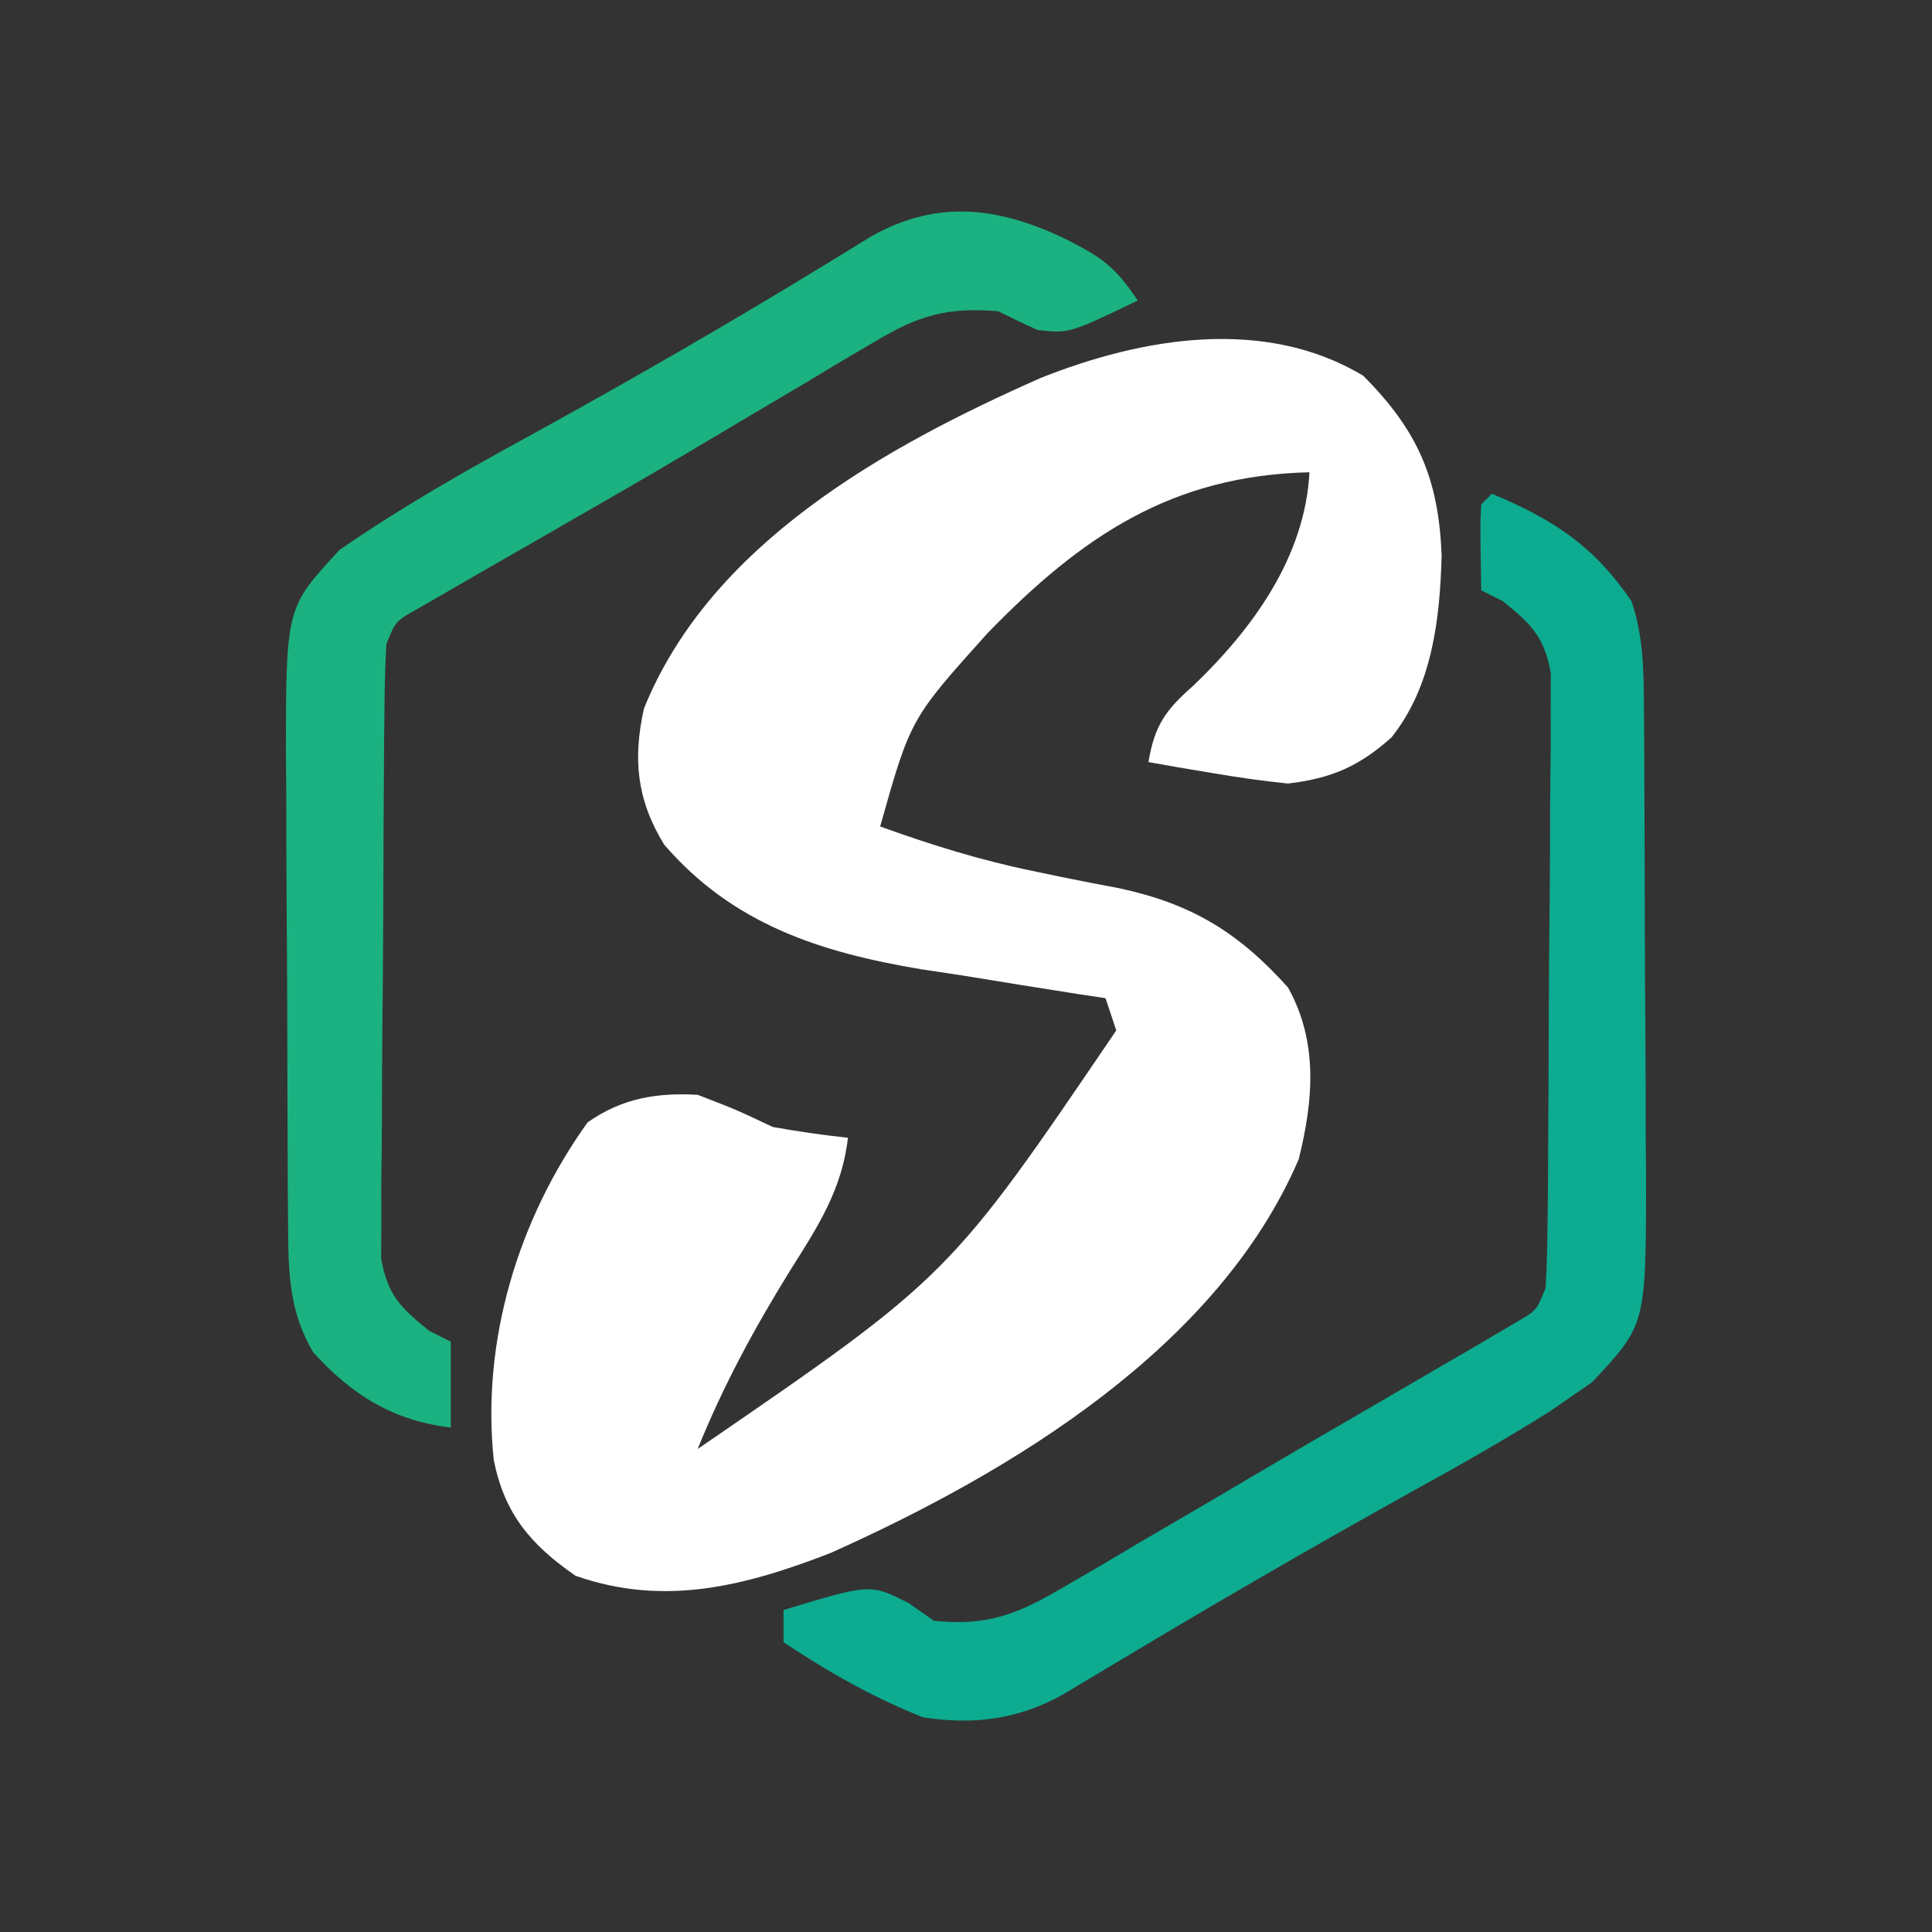 <svg xmlns="http://www.w3.org/2000/svg" width="180" height="180"><rect width="100%" height="100%" fill="#333333" stroke="none"/><path d="M0 0 C5.103 5.103 7.045 9.629 7.312 16.75 C7.161 22.663 6.437 28.947 2.641 33.703 C-0.396 36.427 -3.021 37.533 -7 38 C-9.28 37.767 -11.553 37.45 -13.812 37.062 C-14.974 36.868 -16.135 36.673 -17.332 36.473 C-18.212 36.317 -19.093 36.161 -20 36 C-19.428 32.569 -18.401 31.15 -15.812 28.875 C-10.273 23.564 -5.415 16.885 -5 9 C-17.829 9.3 -26.216 14.951 -35 24 C-42.17 31.972 -42.17 31.972 -45 42 C-40.321 43.691 -35.685 45.137 -30.809 46.141 C-29.926 46.325 -29.044 46.509 -28.135 46.699 C-26.336 47.067 -24.534 47.418 -22.729 47.754 C-15.984 49.204 -11.625 51.852 -7 57 C-4.175 62.085 -4.631 67.482 -6 73 C-13.538 90.58 -32.849 102.182 -49.633 109.695 C-57.584 112.776 -65.126 114.715 -73.375 111.812 C-77.574 108.913 -80.017 106.009 -81 101 C-82.163 89.903 -78.706 78.554 -72.25 69.562 C-69.015 67.316 -65.859 66.79 -62 67 C-58.438 68.375 -58.438 68.375 -55 70 C-52.678 70.405 -50.345 70.761 -48 71 C-48.539 75.783 -50.789 79.274 -53.312 83.25 C-56.683 88.694 -59.598 94.046 -62 100 C-38.557 83.918 -38.557 83.918 -23 61 C-23.33 60.01 -23.66 59.02 -24 58 C-24.796 57.88 -25.592 57.76 -26.412 57.636 C-30.07 57.071 -33.722 56.473 -37.375 55.875 C-39.253 55.593 -39.253 55.593 -41.168 55.305 C-50.596 53.725 -58.712 51.113 -65.125 43.688 C-67.666 39.535 -68.059 35.722 -67 31 C-60.781 15.633 -44.486 6.601 -30.062 0.223 C-20.554 -3.573 -9.157 -5.494 0 0 Z " fill="#FFFFFF" transform="translate(127,35)"></path><path d="M0 0 C5.777 2.437 9.422 4.796 13 10 C14.115 13.281 14.138 16.402 14.161 19.851 C14.171 21.029 14.18 22.208 14.19 23.422 C14.194 24.691 14.199 25.961 14.203 27.27 C14.209 28.579 14.215 29.889 14.22 31.238 C14.231 34.009 14.237 36.781 14.24 39.552 C14.246 43.089 14.27 46.626 14.298 50.163 C14.321 53.553 14.323 56.942 14.328 60.332 C14.34 61.596 14.353 62.86 14.366 64.162 C14.332 77.441 14.332 77.441 9.331 82.783 C8.719 83.204 8.107 83.625 7.477 84.059 C6.769 84.546 6.062 85.033 5.333 85.535 C1.095 88.196 -3.24 90.652 -7.625 93.062 C-16.87 98.208 -26.009 103.503 -35.081 108.949 C-35.946 109.466 -36.811 109.983 -37.703 110.516 C-38.463 110.972 -39.222 111.429 -40.005 111.899 C-44.201 114.214 -48.311 114.724 -53 114 C-57.644 112.159 -61.85 109.767 -66 107 C-66 106.01 -66 105.02 -66 104 C-57.891 101.544 -57.891 101.544 -54.312 103.375 C-53.549 103.911 -52.786 104.448 -52 105 C-47.076 105.518 -44.284 104.433 -40.062 101.957 C-38.363 100.973 -38.363 100.973 -36.63 99.969 C-35.42 99.251 -34.21 98.532 -33 97.812 C-31.756 97.085 -30.512 96.358 -29.266 95.632 C-26.736 94.155 -24.211 92.669 -21.689 91.177 C-18.238 89.136 -14.771 87.122 -11.301 85.113 C-9.304 83.951 -7.308 82.789 -5.312 81.625 C-4.381 81.085 -3.45 80.544 -2.49 79.988 C-1.221 79.24 -1.221 79.24 0.074 78.477 C0.812 78.044 1.551 77.612 2.311 77.167 C4.154 76.094 4.154 76.094 5 74 C5.112 72.112 5.159 70.22 5.177 68.329 C5.19 67.14 5.203 65.952 5.216 64.728 C5.223 63.439 5.231 62.149 5.238 60.82 C5.25 58.841 5.25 58.841 5.263 56.822 C5.278 54.026 5.288 51.23 5.295 48.434 C5.306 44.854 5.341 41.274 5.38 37.694 C5.406 34.94 5.415 32.186 5.418 29.433 C5.426 27.472 5.452 25.511 5.479 23.55 C5.476 22.355 5.473 21.161 5.47 19.93 C5.479 18.354 5.479 18.354 5.488 16.745 C4.877 13.308 3.679 12.163 1 10 C0.01 9.505 0.01 9.505 -1 9 C-1.098 2.848 -1.098 2.848 -1 1 C-0.67 0.67 -0.34 0.34 0 0 Z " fill="#0DAB90" transform="translate(139,46)"></path><path d="M0 0 C3.32 1.711 4.502 2.504 6.625 5.688 C0.245 8.755 0.245 8.755 -2.688 8.438 C-3.931 7.885 -5.158 7.296 -6.375 6.688 C-11.099 6.286 -13.76 7.066 -17.805 9.477 C-18.837 10.082 -19.869 10.688 -20.932 11.312 C-22.027 11.972 -23.122 12.632 -24.25 13.312 C-25.978 14.334 -27.707 15.356 -29.436 16.378 C-31.222 17.435 -33.005 18.498 -34.788 19.561 C-38.302 21.652 -41.841 23.695 -45.387 25.73 C-46.488 26.365 -47.59 26.999 -48.725 27.652 C-50.839 28.868 -52.955 30.082 -55.072 31.293 C-56.019 31.842 -56.966 32.391 -57.941 32.957 C-58.776 33.438 -59.611 33.918 -60.471 34.413 C-62.514 35.553 -62.514 35.553 -63.375 37.688 C-63.487 39.576 -63.534 41.468 -63.552 43.359 C-63.565 44.547 -63.578 45.735 -63.591 46.959 C-63.598 48.249 -63.606 49.539 -63.613 50.867 C-63.621 52.187 -63.629 53.506 -63.638 54.866 C-63.653 57.661 -63.663 60.457 -63.67 63.253 C-63.681 66.834 -63.716 70.413 -63.755 73.994 C-63.781 76.747 -63.79 79.501 -63.793 82.255 C-63.801 84.216 -63.827 86.177 -63.854 88.138 C-63.849 89.929 -63.849 89.929 -63.845 91.757 C-63.851 92.808 -63.857 93.859 -63.863 94.942 C-63.252 98.38 -62.054 99.525 -59.375 101.688 C-58.715 102.017 -58.055 102.347 -57.375 102.688 C-57.375 105.328 -57.375 107.968 -57.375 110.688 C-62.725 110.058 -66.586 107.662 -70.188 103.688 C-72.458 99.864 -72.507 96.22 -72.536 91.837 C-72.546 90.658 -72.555 89.48 -72.565 88.266 C-72.569 86.996 -72.574 85.726 -72.578 84.418 C-72.584 83.108 -72.59 81.799 -72.595 80.45 C-72.606 77.678 -72.612 74.907 -72.615 72.135 C-72.621 68.598 -72.645 65.061 -72.673 61.524 C-72.696 58.135 -72.698 54.745 -72.703 51.355 C-72.715 50.092 -72.728 48.828 -72.741 47.526 C-72.707 34.292 -72.707 34.292 -67.745 28.924 C-61.922 24.899 -55.839 21.448 -49.625 18.062 C-40.456 13.007 -31.409 7.803 -22.481 2.332 C-21.717 1.865 -20.952 1.399 -20.164 0.918 C-19.501 0.51 -18.838 0.101 -18.155 -0.32 C-11.892 -3.814 -6.167 -2.972 0 0 Z " fill="#1CB180" transform="translate(99.375,22.312)"></path></svg>